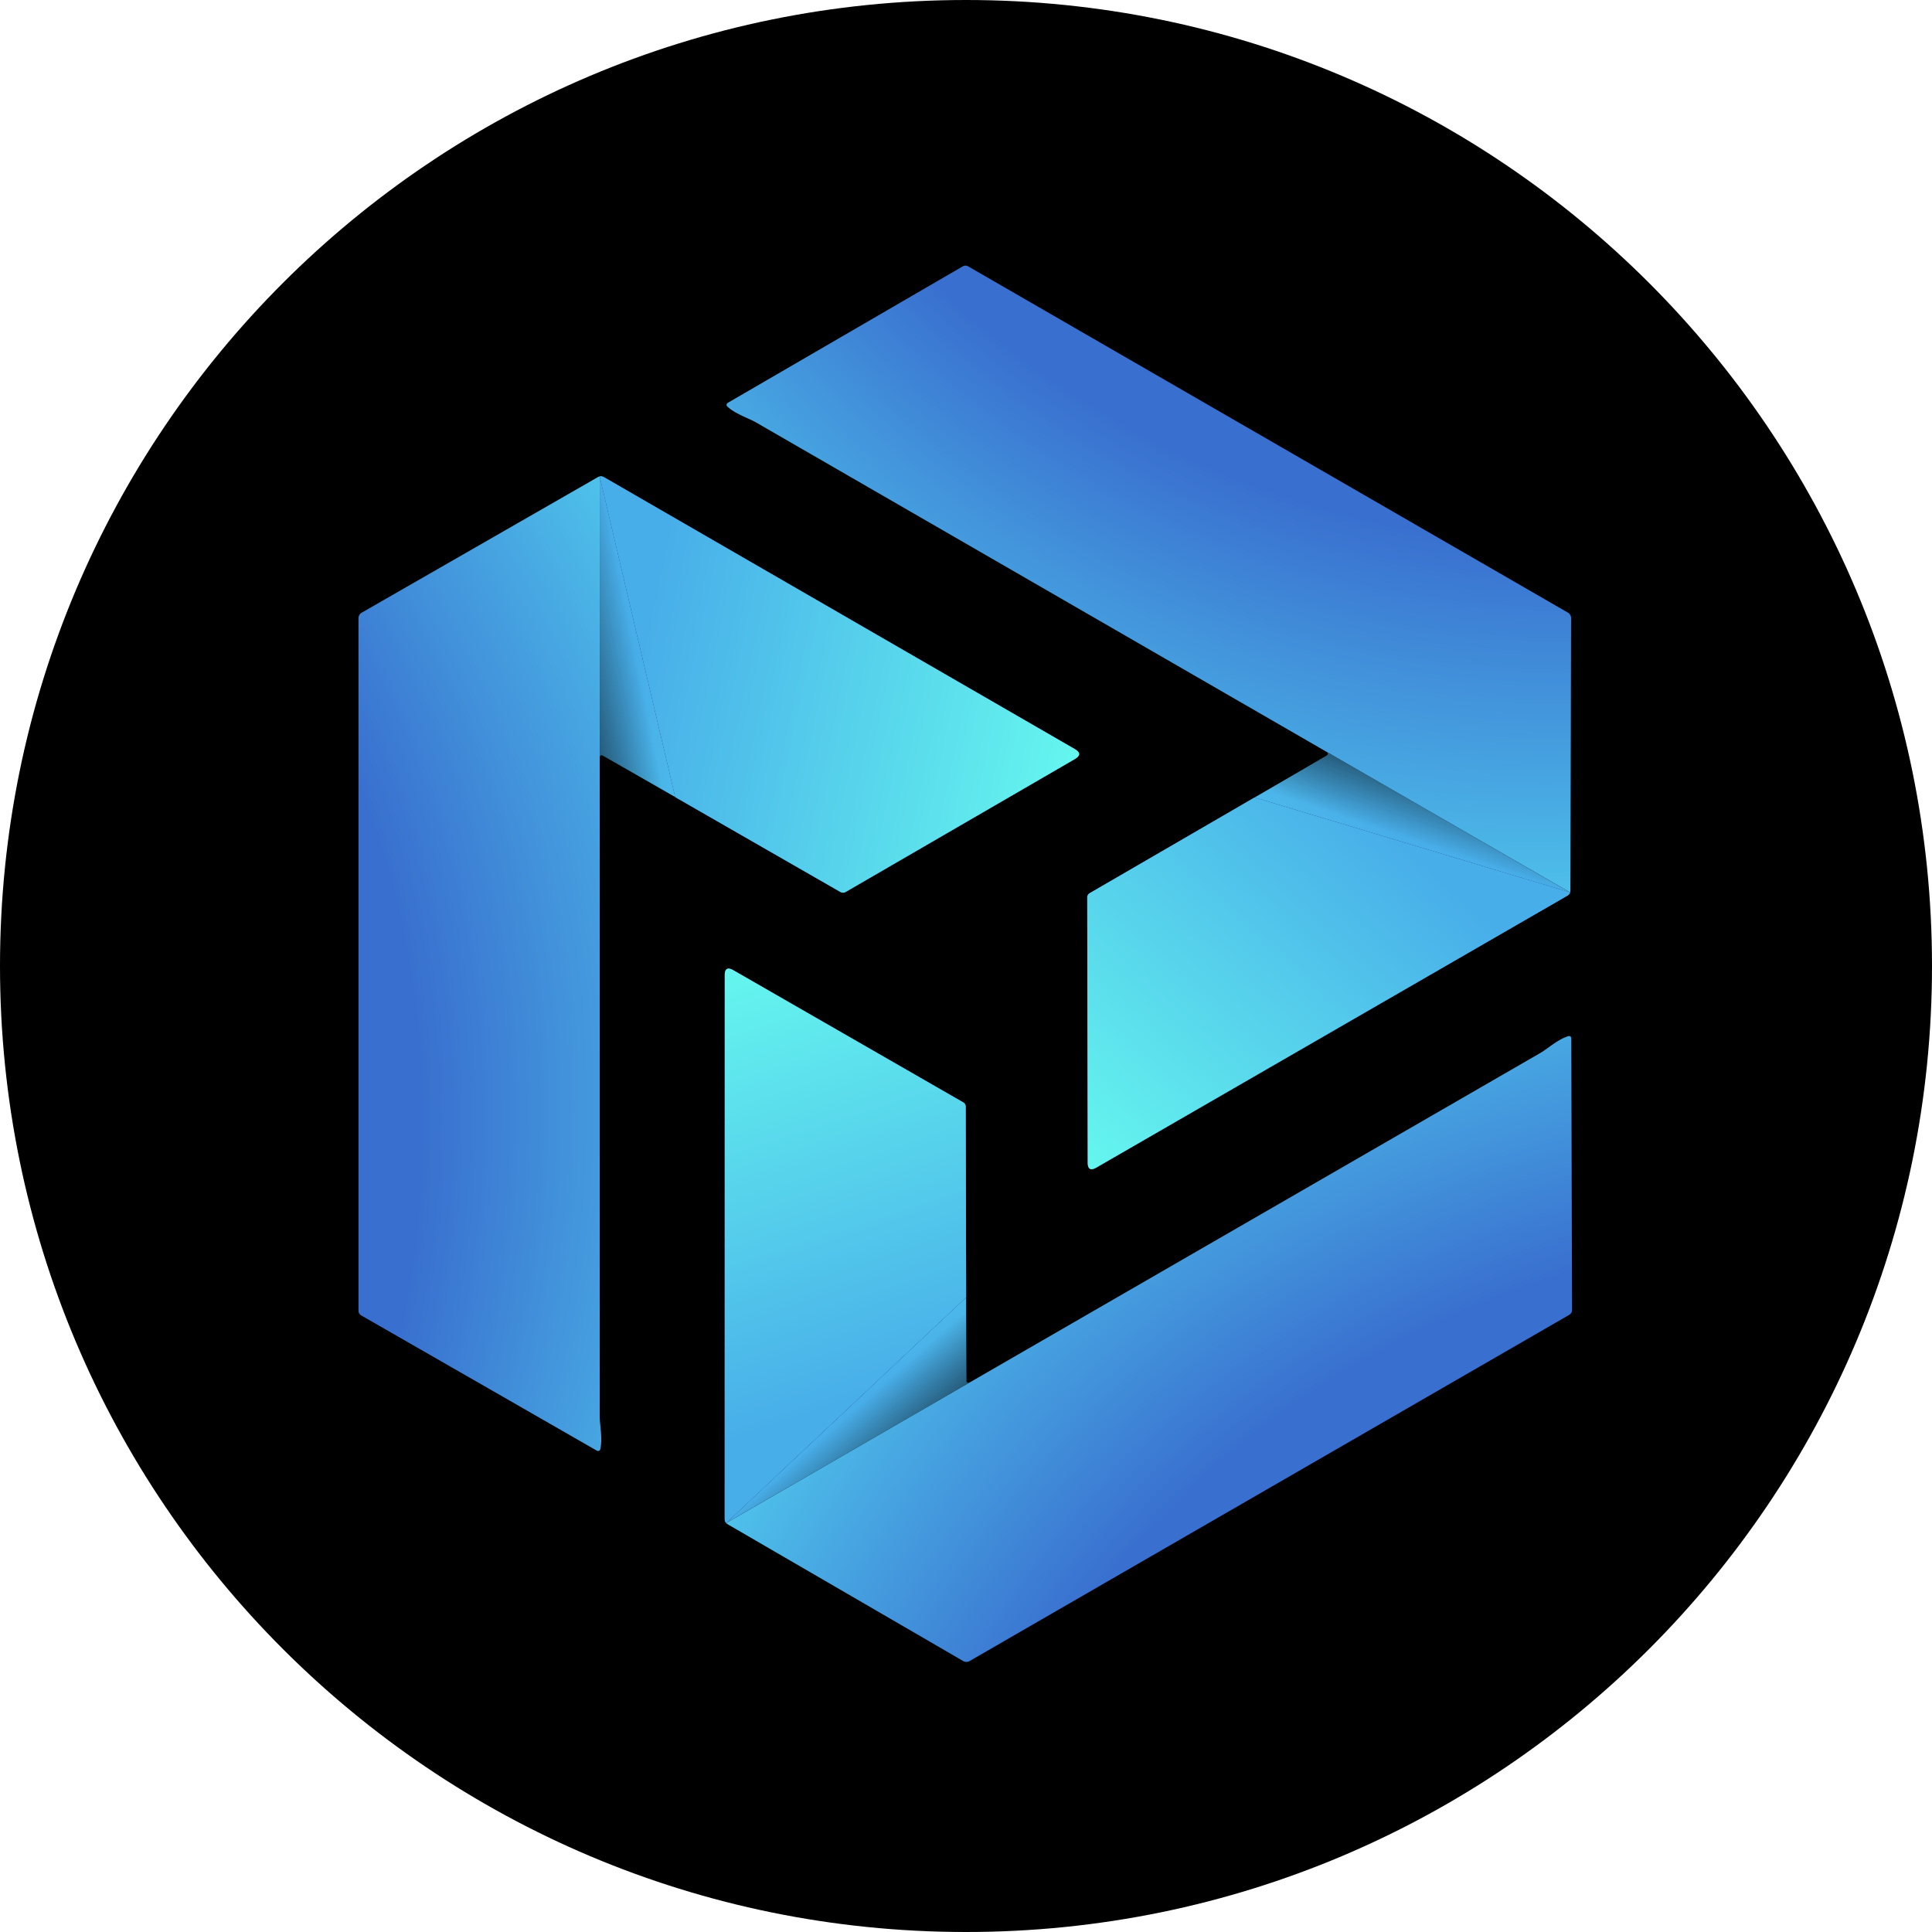 <svg xmlns="http://www.w3.org/2000/svg" fill="none" viewBox="0 0 512 512"><path fill="#000" d="M256 512c141.385 0 256-114.615 256-256S397.385 0 256 0 0 114.615 0 256s114.615 256 256 256"/><path fill="url(#paint0_radial_4202_4704)" fill-rule="evenodd" d="M158.93 200.664v-74.405a1.9 1.9 0 0 0-.524.2l-62.559 35.909a1.71 1.71 0 0 0-.847 1.479v183.502a1.45 1.45 0 0 0 .74 1.263l62.281 35.739q.894.524 1.109-.493c.387-1.901.157-4.193-.031-6.066-.089-.889-.169-1.684-.169-2.299z" clip-rule="evenodd"/><path fill="url(#paint1_linear_4202_4704)" d="M159.452 200.132a.5.5 0 0 1 .264.07l19.24 11.05-20.026-84.993v74.388a.52.52 0 0 1 .258-.443.5.5 0 0 1 .264-.072"/><path fill="url(#paint2_linear_4202_4704)" fill-opacity=".5" d="M159.452 200.132a.5.5 0 0 1 .264.07l19.24 11.05-20.026-84.993v74.388a.52.52 0 0 1 .258-.443.5.5 0 0 1 .264-.072"/><path fill="#3C89E7" d="m284.849 198.523-124.795-72.064q-.558-.316-1.124-.2l20.026 84.993 43.796 25.151c.201.117.429.178.659.178s.455-.061.65-.178l60.788-35.246q2.264-1.325 0-2.634"/><path fill="url(#paint3_linear_4202_4704)" d="m284.849 198.523-124.795-72.064q-.558-.316-1.124-.2l20.026 84.993 43.796 25.151c.201.117.429.178.659.178s.455-.061.65-.178l60.788-35.246q2.264-1.325 0-2.634"/><path fill="url(#paint4_radial_4202_4704)" fill-rule="evenodd" d="m256.879 366.417-.015.009-64.421 37.193q.177.2.435.354l62.377 36.223a1.7 1.7 0 0 0 1.704-.005l158.918-91.751a1.45 1.45 0 0 0 .724-1.272l-.19-71.807q.007-1.036-.981-.714c-1.84.616-3.709 1.96-5.238 3.06-.725.522-1.374.988-1.906 1.295z" clip-rule="evenodd"/><path fill="url(#paint5_linear_4202_4704)" d="M256.158 366.231a.5.5 0 0 1-.072-.263l-.051-22.188-63.592 59.839 64.421-37.193a.5.5 0 0 1-.247.066.51.51 0 0 1-.459-.261"/><path fill="url(#paint6_linear_4202_4704)" fill-opacity=".5" d="M256.158 366.231a.5.5 0 0 1-.072-.263l-.051-22.188-63.592 59.839 64.421-37.193a.5.5 0 0 1-.247.066.51.51 0 0 1-.459-.261"/><path fill="#3C89E7" d="m192.066 258.439-.012 144.107q.005.642.389 1.073l63.592-59.839-.116-50.504c0-.233-.06-.46-.175-.66a1.3 1.3 0 0 0-.479-.474l-60.918-35.02q-2.28-1.299-2.281 1.317"/><path fill="url(#paint7_linear_4202_4704)" d="m192.066 258.439-.012 144.107q.005.642.389 1.073l63.592-59.839-.116-50.504c0-.233-.06-.46-.175-.66a1.3 1.3 0 0 0-.479-.474l-60.918-35.02q-2.28-1.299-2.281 1.317"/><path fill="url(#paint8_radial_4202_4704)" fill-rule="evenodd" d="m351.648 199.297.015.009 64.421 37.194q.084-.253.089-.554l.182-72.132a1.72 1.72 0 0 0-.857-1.473L256.58 70.591a1.45 1.45 0 0 0-1.464.008l-62.091 36.068q-.901.511-.128 1.207c1.453 1.285 3.553 2.232 5.269 3.006.815.367 1.543.696 2.075 1.003z" clip-rule="evenodd"/><path fill="url(#paint9_linear_4202_4704)" d="M351.848 200.015a.5.5 0 0 1-.193.194l-19.189 11.138 83.618 25.153-64.421-37.194a.53.53 0 0 1 .185.709"/><path fill="url(#paint10_linear_4202_4704)" fill-opacity=".5" d="M351.848 200.015a.5.5 0 0 1-.193.194l-19.189 11.138 83.618 25.153-64.421-37.194a.53.53 0 0 1 .185.709"/><path fill="#3C89E7" d="m290.543 309.417 124.806-72.043q.553-.326.735-.874l-83.618-25.153-43.68 25.352a1.3 1.3 0 0 0-.484.482c-.115.2-.174.425-.171.652l.13 70.267q.015 2.624 2.282 1.317"/><path fill="url(#paint11_linear_4202_4704)" d="m290.543 309.417 124.806-72.043q.553-.326.735-.874l-83.618-25.153-43.68 25.352a1.3 1.3 0 0 0-.484.482c-.115.2-.174.425-.171.652l.13 70.267q.015 2.624 2.282 1.317"/><defs><radialGradient id="paint0_radial_4202_4704" cx="0" cy="0" r="1" gradientTransform="rotate(-13.57 1270.481 1558.31)scale(551.483 407.753)" gradientUnits="userSpaceOnUse"><stop stop-color="#396FCF"/><stop offset=".808" stop-color="#396FCF"/><stop offset="1" stop-color="#50C9ED"/></radialGradient><linearGradient id="paint1_linear_4202_4704" x1="286.02" x2="169.713" y1="199.116" y2="174.468" gradientUnits="userSpaceOnUse"><stop stop-color="#65F6EE"/><stop offset="1" stop-color="#48AEE9"/></linearGradient><linearGradient id="paint2_linear_4202_4704" x1="151.998" x2="167.403" y1="169.847" y2="166.766" gradientUnits="userSpaceOnUse"><stop/><stop offset="1" stop-opacity="0"/></linearGradient><linearGradient id="paint3_linear_4202_4704" x1="286.02" x2="169.713" y1="199.116" y2="174.468" gradientUnits="userSpaceOnUse"><stop stop-color="#65F6EE"/><stop offset="1" stop-color="#48AEE9"/></linearGradient><radialGradient id="paint4_radial_4202_4704" cx="0" cy="0" r="1" gradientTransform="matrix(-380.104 -399.568 295.43 -281.04 623.494 719.519)" gradientUnits="userSpaceOnUse"><stop stop-color="#396FCF"/><stop offset=".808" stop-color="#396FCF"/><stop offset="1" stop-color="#50C9ED"/></radialGradient><linearGradient id="paint5_linear_4202_4704" x1="191.994" x2="228.801" y1="257.128" y2="370.176" gradientUnits="userSpaceOnUse"><stop stop-color="#65F6EE"/><stop offset="1" stop-color="#48AEE9"/></linearGradient><linearGradient id="paint6_linear_4202_4704" x1="233.657" x2="223.286" y1="387.829" y2="376.029" gradientUnits="userSpaceOnUse"><stop/><stop offset="1" stop-opacity="0"/></linearGradient><linearGradient id="paint7_linear_4202_4704" x1="191.994" x2="228.801" y1="257.128" y2="370.176" gradientUnits="userSpaceOnUse"><stop stop-color="#65F6EE"/><stop offset="1" stop-color="#48AEE9"/></linearGradient><radialGradient id="paint8_radial_4202_4704" cx="0" cy="0" r="1" gradientTransform="rotate(106.43 347.259 29.877)scale(551.483 407.753)" gradientUnits="userSpaceOnUse"><stop stop-color="#396FCF"/><stop offset=".808" stop-color="#396FCF"/><stop offset="1" stop-color="#50C9ED"/></radialGradient><linearGradient id="paint9_linear_4202_4704" x1="289.444" x2="368.942" y1="310.134" y2="221.734" gradientUnits="userSpaceOnUse"><stop stop-color="#65F6EE"/><stop offset="1" stop-color="#48AEE9"/></linearGradient><linearGradient id="paint10_linear_4202_4704" x1="381.802" x2="376.768" y1="208.703" y2="223.584" gradientUnits="userSpaceOnUse"><stop/><stop offset="1" stop-opacity="0"/></linearGradient><linearGradient id="paint11_linear_4202_4704" x1="289.444" x2="368.942" y1="310.134" y2="221.734" gradientUnits="userSpaceOnUse"><stop stop-color="#65F6EE"/><stop offset="1" stop-color="#48AEE9"/></linearGradient></defs></svg>
